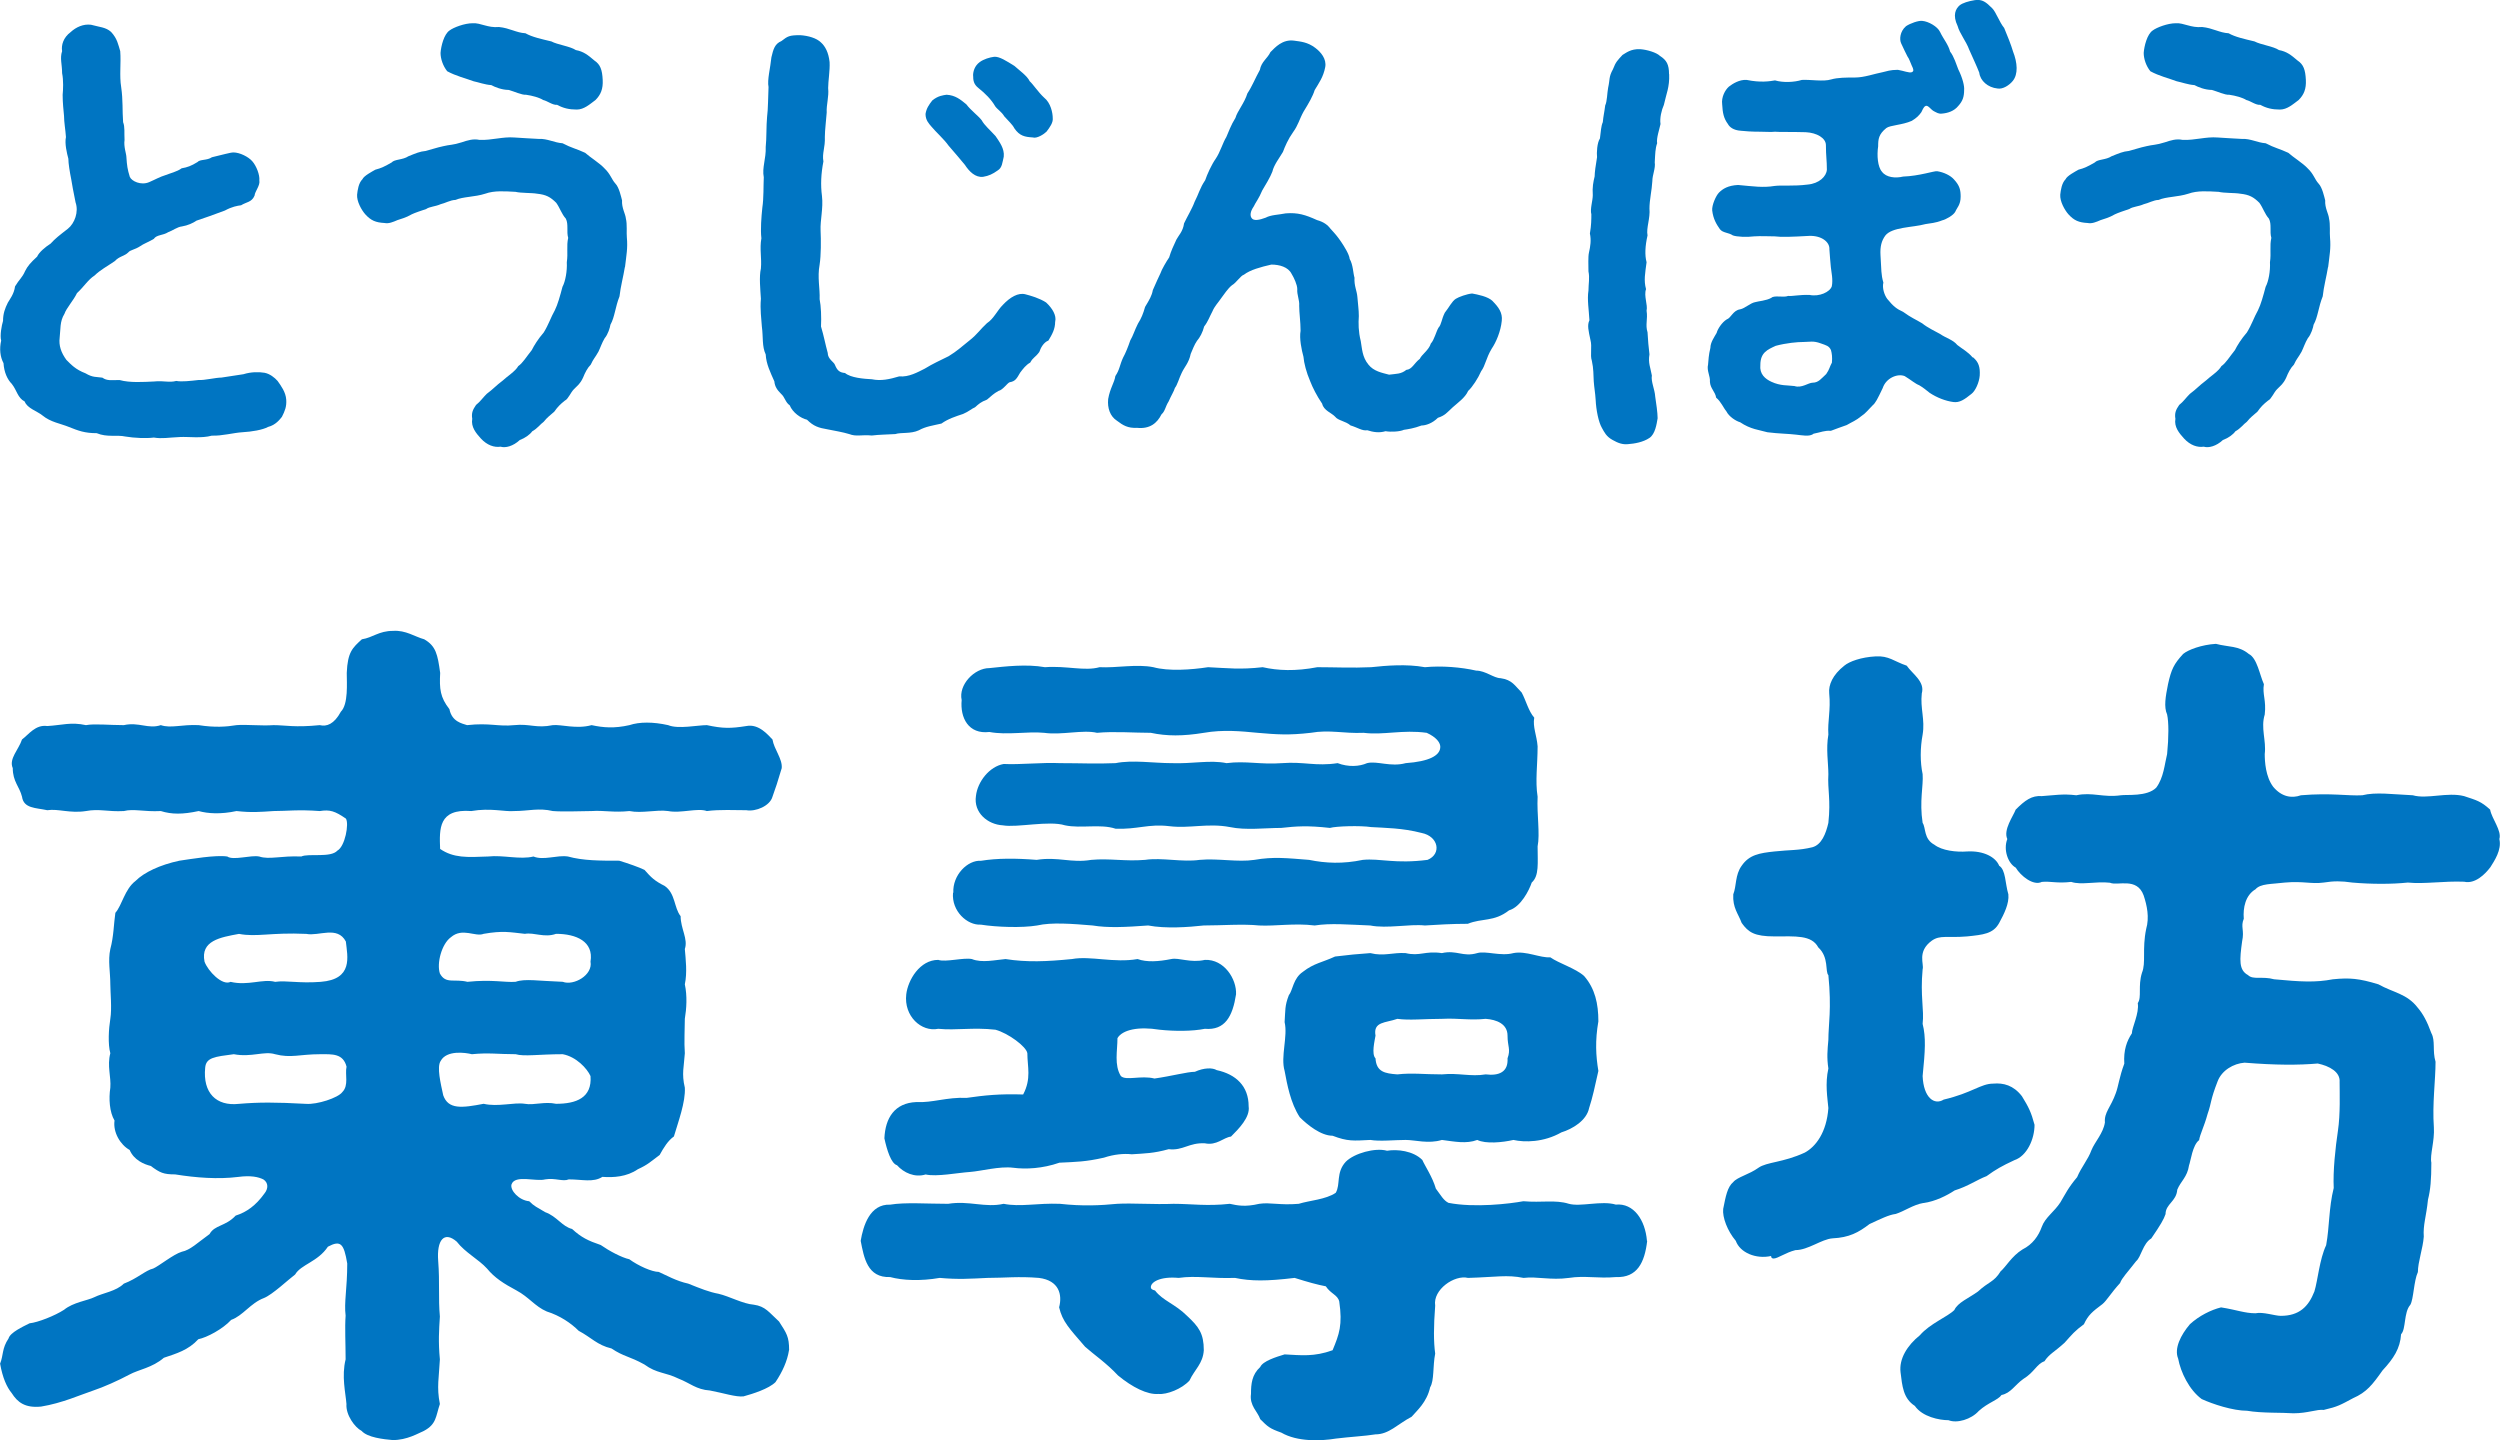 <?xml version="1.0" encoding="UTF-8"?>
<svg id="_レイヤー_2" data-name="レイヤー_2" xmlns="http://www.w3.org/2000/svg" width="14.689mm" height="8.462mm" viewBox="0 0 41.637 23.988">
  <defs>
    <style>
      .cls-1 {
        fill: #0075c2;
      }
    </style>
  </defs>
  <g id="text">
    <g>
      <g>
        <path class="cls-1" d="M13.14,22.489c-.028.182-.112.364-.225.532-.112.111-.378.195-.532.237-.126.015-.336-.056-.561-.098-.224-.014-.336-.126-.518-.196-.225-.111-.364-.084-.574-.238-.253-.14-.337-.126-.547-.266-.238-.056-.336-.183-.546-.294-.126-.126-.309-.252-.532-.322-.196-.084-.294-.238-.505-.351-.21-.112-.364-.21-.49-.364-.14-.154-.364-.266-.504-.448-.21-.182-.336-.027-.309.322.028.364,0,.616.028.925-.014.224-.028.42,0,.714-.014.295-.056.463,0,.743-.07.21-.056.336-.266.448-.099.042-.28.153-.519.153-.154-.014-.42-.042-.519-.153-.112-.057-.266-.267-.252-.448-.014-.183-.084-.463-.014-.743,0-.266-.015-.532,0-.728-.028-.225.027-.449.027-.869-.056-.336-.111-.392-.322-.28-.168.253-.448.295-.546.463-.112.084-.378.336-.519.392-.224.084-.35.295-.546.364-.141.154-.406.294-.547.322-.168.183-.364.238-.574.309-.195.168-.42.196-.574.28-.182.098-.434.21-.603.266-.21.07-.518.21-.868.267-.266.027-.392-.07-.49-.225C.112,23.105.042,22.951,0,22.713c.057-.14.028-.252.141-.42.027-.099.238-.196.35-.252.141-.015.421-.126.574-.225.154-.126.393-.154.505-.21.14-.07.364-.098.49-.225.224-.084.364-.224.49-.252.098-.042.336-.238.477-.28.14-.027.266-.153.462-.294.084-.154.266-.126.435-.308.182-.057.336-.169.476-.364.07-.084.07-.183-.014-.238-.084-.042-.21-.07-.42-.042-.337.042-.701.014-1.051-.042-.196,0-.252-.028-.406-.141-.112-.027-.28-.098-.351-.266-.154-.084-.28-.294-.252-.49-.084-.141-.098-.364-.07-.547.015-.182-.056-.364,0-.574-.042-.154-.027-.406,0-.574.028-.168,0-.448,0-.574,0-.21-.042-.393,0-.588.057-.211.057-.421.084-.603.112-.126.154-.393.337-.532.14-.141.406-.267.729-.336.195-.028.602-.099.798-.07.099.07.393-.028.532,0,.168.056.364-.015.7,0,.126-.057.49.027.603-.099.126-.069.196-.448.141-.532-.183-.126-.267-.153-.435-.126-.364-.027-.546,0-.771,0-.224.015-.364.028-.616,0-.267.057-.477.042-.631,0-.266.057-.448.057-.63,0-.28.015-.448-.042-.616,0-.267.015-.406-.042-.631,0-.266.042-.462-.042-.644-.014-.196-.042-.393-.028-.421-.225-.042-.168-.154-.252-.154-.476-.069-.154.099-.309.154-.477.112-.084.225-.252.421-.224.252-.015.392-.07.644-.015.141-.027.393,0,.631,0,.252-.056.406.07.616,0,.168.057.351-.014.63,0,.267.042.463.028.631,0,.154-.014.42.015.616,0,.196,0,.351.042.771,0,.112.028.238-.014.351-.224.126-.126.098-.477.098-.645.014-.351.098-.42.252-.561.183-.028.28-.14.519-.14.21-.015.364.098.519.14.195.112.224.252.266.561-.014.266,0,.406.154.603.042.21.21.238.294.266.378-.042.519.028.784,0,.267-.027.364.057.645,0,.141-.014.393.07.645,0,.196.042.378.057.63,0,.169-.056.393-.056.645,0,.168.07.49,0,.645,0,.267.057.393.057.658.015.21-.042.364.153.435.224.028.168.168.322.154.477-.057.196-.112.364-.154.476-.042.154-.28.253-.435.225-.182,0-.448-.014-.658.014-.154-.056-.435.042-.645,0-.196-.027-.434.042-.645,0-.266.028-.42-.014-.63,0-.182,0-.448.015-.645,0-.238-.056-.406,0-.645,0-.153.015-.392-.056-.714,0-.547-.042-.532.294-.519.631.225.153.448.14.799.126.252-.028.532.056.756,0,.168.07.393-.028.574,0,.253.07.532.07.854.07.141.042.337.111.421.153.111.126.168.183.336.267.182.126.154.364.266.504,0,.21.127.379.07.547.014.168.042.392,0,.588.042.196.028.406,0,.574,0,.154-.014.393,0,.574-.014.225-.056.336,0,.574.014.238-.112.574-.182.812-.099.07-.168.183-.238.309-.154.112-.183.154-.364.238-.183.126-.406.14-.589.126-.153.098-.336.042-.56.042-.099.042-.225-.028-.393,0-.154.042-.504-.084-.561.084-.027.098.126.266.295.28.084.084.126.098.266.182.196.07.28.238.448.28.154.141.267.196.477.267.14.098.35.21.476.237.154.112.379.211.49.211.127.056.295.153.491.195.21.084.35.141.504.169.182.042.406.168.588.182.196.028.252.126.421.28.126.196.168.252.168.477ZM5.099,15.555c-.588-.027-.826.057-1.12,0-.309.057-.645.112-.574.463.056.154.294.406.434.336.295.07.533-.056.743,0,.182-.028.392.028.756,0,.547-.042.448-.42.421-.672-.141-.267-.448-.085-.659-.127ZM5.771,17.769c-.056-.225-.238-.21-.435-.21-.35,0-.49.069-.756,0-.183-.057-.393.056-.687,0-.322.042-.462.056-.477.224-.042.42.183.645.561.603.336-.028.603-.028,1.12,0,.183.014.532-.099.603-.196.112-.112.042-.294.07-.42ZM7.788,16.353c.406-.042.617.014.799,0,.154-.056.378-.014.784,0,.183.07.505-.112.463-.336.056-.336-.238-.463-.574-.463-.196.07-.364-.027-.519,0-.252-.027-.364-.056-.687,0-.14.057-.351-.111-.546.057-.154.112-.238.434-.183.603.098.182.238.084.462.14ZM8.741,18.385c.154.028.322-.042.519,0,.336,0,.602-.099.574-.462-.057-.127-.238-.322-.463-.364-.392,0-.645.042-.784,0-.294,0-.448-.028-.729,0-.112-.028-.42-.07-.519.111-.069.099,0,.379.042.574.085.238.309.211.673.141.238.056.504-.028.687,0Z"/>
        <path class="cls-1" d="M27.434,20.668c-.042.364-.168.616-.519.603-.308.027-.518-.028-.784.014-.308.042-.532-.028-.756,0-.28-.056-.448-.014-.925,0-.225-.056-.589.196-.547.462-.027.351-.027.603,0,.799-.042.21-.014.448-.084.561-.056.252-.224.392-.308.49-.238.126-.378.294-.603.294-.168.028-.435.042-.658.07-.252.042-.645.056-.91-.099-.196-.069-.225-.098-.351-.224-.042-.126-.182-.225-.154-.421,0-.168.015-.321.154-.448.042-.098.266-.168.406-.21.28.015.49.042.799-.069.111-.267.168-.421.111-.812-.027-.112-.14-.126-.224-.253-.141-.027-.294-.069-.519-.14-.462.056-.729.056-.994,0-.379.014-.645-.042-.938,0-.309-.028-.463.07-.463.154,0,.027.015.042.07.056.126.168.336.225.532.421.196.182.28.294.28.574-.014.224-.154.322-.238.504-.126.14-.378.238-.519.224-.182.015-.434-.111-.672-.308-.196-.21-.406-.351-.547-.477-.266-.308-.378-.42-.434-.658.056-.21,0-.448-.336-.49-.337-.028-.575,0-.854,0-.295.014-.49.028-.799,0-.322.056-.616.042-.826-.014-.379.014-.435-.322-.49-.603.042-.252.153-.616.49-.603.252-.042.616-.014.966-.014.351-.057.617.07.925,0,.28.056.561-.015.938,0,.378.042.673.027.953,0,.252-.015.616.014.938,0,.294,0,.56.042.938,0,.126.027.252.056.49,0,.182-.028.336.027.658,0,.182-.057.448-.07.616-.183.084-.14,0-.336.168-.518.14-.141.49-.238.687-.183.168-.028.435,0,.588.154.042.098.168.28.225.477.084.111.126.195.21.237.435.085,1.022.015,1.247-.027.308.027.532-.028.756.042.196.056.547-.057.784.014.295-.028.49.252.519.603ZM14.729,18.959c.015-.336.168-.588.532-.603.267.015.505-.084.841-.07.294-.042.546-.069.938-.056.14-.266.07-.462.07-.687-.015-.111-.322-.336-.532-.392-.379-.042-.645.014-.953-.015-.28.057-.574-.21-.532-.574.028-.238.225-.574.532-.574.126.042.421-.042.561-.014.168.069.393.014.561,0,.35.056.687.042,1.106,0,.309-.057.7.069,1.093,0,.154.056.35.042.561,0,.126-.028.321.069.56.014.322-.014.532.322.519.574-.056.364-.182.603-.519.574-.21.042-.504.042-.756.015-.351-.057-.616,0-.7.14,0,.21-.057.448.056.631.084.084.336-.015.561.042.294-.042.546-.112.672-.112.154-.07.294-.07.364-.028.322.07.532.267.532.603.028.182-.168.378-.294.504-.126.015-.238.154-.435.112-.266-.014-.364.126-.603.098-.252.07-.392.07-.616.085-.126-.015-.294,0-.462.056-.309.07-.462.07-.742.084-.28.098-.561.112-.771.084-.225-.028-.532.056-.715.07-.21.014-.56.084-.742.042-.182.056-.364-.028-.477-.154-.098-.028-.168-.252-.21-.448ZM15.877,14.869c-.014-.295.238-.547.463-.532.266-.043.574-.043.925-.015.363-.056.574.057.91,0,.308-.028.561.028.896,0,.28-.042.616.042.91,0,.309-.028.631.042.911,0,.321-.056.546-.028.91,0,.28.057.561.07.896,0,.294-.028.532.07,1.078,0,.238-.098.183-.392-.098-.448-.322-.084-.616-.084-.841-.098-.182-.028-.588-.015-.687.014-.378-.042-.56-.028-.812,0-.267,0-.589.042-.854-.014-.364-.07-.673.027-1.009-.015-.351-.042-.532.057-.896.042-.252-.084-.574,0-.841-.056-.266-.084-.798.042-1.036,0-.252-.014-.49-.21-.448-.49.027-.238.224-.49.462-.532.267.014.645-.028.938-.014.351,0,.603.014.925,0,.28-.057.645,0,.925,0,.363.014.644-.057.924,0,.322-.042.561.027.925,0,.364-.028.561.056.925,0,.182.069.364.056.49,0,.168-.042.392.069.644,0,.393-.028.561-.126.575-.253.014-.084-.07-.182-.225-.252-.406-.056-.715.042-1.051,0-.336.015-.561-.056-.882,0-.364.042-.561.028-.883,0-.28-.027-.574-.056-.896,0-.351.057-.616.057-.883,0-.28,0-.616-.027-.896,0-.238-.056-.588.042-.882,0-.28-.027-.617.042-.911-.014-.35.042-.49-.238-.462-.532-.056-.252.21-.532.462-.532.267-.028.616-.07.925-.015.364-.027.658.07.91,0,.28.015.616-.056.896,0,.252.07.631.043.911,0,.322.015.532.043.91,0,.252.057.546.07.91,0,.267,0,.589.015.896,0,.253-.027.589-.056.896,0,.28-.027.603,0,.854.057.154,0,.295.126.406.126.196.028.238.126.351.238.07.126.112.308.21.42-.028.154.042.294.056.477,0,.308-.042.574,0,.84-.014.295.042.617,0,.827,0,.28.028.49-.098.602-.042.127-.182.406-.378.463-.252.196-.448.126-.687.224-.267,0-.505.015-.715.028-.252-.028-.63.056-.91,0-.364-.014-.658-.042-.925,0-.336-.042-.658.014-.924,0-.267-.028-.631,0-.925,0-.252.028-.631.056-.925,0-.378.028-.672.042-.924,0-.337-.028-.687-.056-.925,0-.252.042-.673.028-.938-.014-.225.014-.49-.225-.463-.532ZM25.823,15.947c.14.098.42.183.56.309.183.21.238.462.238.756-.056.322-.042.574,0,.826-.056.253-.098.448-.154.617-.042.21-.279.35-.462.406-.294.168-.616.168-.799.126-.182.042-.462.069-.602,0-.183.069-.379.027-.589,0-.224.069-.448,0-.603,0-.182,0-.434.027-.588,0-.28.014-.378.027-.63-.07-.196,0-.421-.183-.547-.309-.154-.237-.21-.546-.252-.771-.07-.237.056-.574,0-.812.014-.196,0-.267.07-.448.069-.085.069-.28.238-.393.182-.141.321-.154.532-.252.237-.028.364-.042.588-.057.224.057.378-.014.588,0,.238.057.322-.042.603,0,.252-.056.351.07.589,0,.14-.042.392.057.602,0,.211-.042.448.084.617.07ZM25.108,17.628c.056-.153,0-.195,0-.378,0-.196-.182-.267-.364-.28-.266.028-.448-.014-.729,0-.294,0-.546.028-.742,0-.196.07-.406.042-.364.28-.014.084-.07.309,0,.378.014.225.154.252.364.267.252-.028.435,0,.742,0,.28-.028.477.042.729,0,.225.028.378-.042.364-.267Z"/>
        <path class="cls-1" d="M32.034,20.037c-.169.028-.322.141-.463.183-.112.014-.252.084-.434.168-.183.14-.337.225-.617.238-.182.014-.406.196-.616.196-.168.042-.294.14-.364.14-.027,0-.042-.014-.042-.042-.252.056-.518-.056-.588-.252-.141-.168-.225-.393-.21-.532.042-.21.069-.364.168-.448.07-.084.266-.126.42-.238.141-.098.406-.084.771-.252.183-.099.364-.336.393-.742-.015-.169-.057-.406,0-.659-.028-.182-.015-.308,0-.476,0-.252.056-.519,0-1.079-.057-.056.014-.294-.168-.462-.112-.21-.379-.183-.729-.183-.337,0-.435-.069-.547-.224-.056-.154-.153-.252-.14-.477.056-.14.028-.322.14-.476.126-.183.295-.211.547-.238.252-.028.406-.015.63-.07.154-.042.225-.224.267-.406.042-.393-.015-.546,0-.812,0-.182-.042-.42,0-.658-.015-.225.042-.406.014-.687-.014-.14.056-.308.252-.462.084-.07.28-.141.519-.154.224-.014.309.084.519.154.098.14.308.266.252.462-.028.252.056.435.014.687-.042.224-.042.462,0,.658.015.196-.056.448,0,.812.057.084.015.267.196.364.126.098.364.126.546.112.28-.015.477.098.533.238.111.069.098.294.153.476.015.154-.069.322-.153.477-.099.182-.267.196-.533.224-.336.028-.448-.027-.588.07-.252.183-.126.393-.154.477-.042.448.028.672,0,.91.057.225.042.448,0,.869.015.363.196.49.351.392.476-.112.616-.266.826-.266.168-.015.336.027.477.21.112.182.154.266.21.476,0,.238-.126.519-.336.589-.21.098-.309.154-.463.266-.153.057-.308.169-.532.238-.126.084-.322.183-.518.21ZM41.475,14.448c-.084.112-.252.28-.434.238-.337-.014-.659.042-.938.014-.267.028-.603.028-.925,0-.183-.027-.309-.027-.477,0-.21.028-.336-.027-.645,0-.224.028-.406.015-.49.112-.168.099-.21.309-.195.49-.057.141.014.183-.028.379-.042.308-.057.476.098.56.084.084.238.015.435.07.448.042.687.056.98,0,.28-.028.435-.014.757.084.252.141.476.154.658.393.084.098.153.224.224.42.07.126.015.294.07.477,0,.308-.056.7-.028,1.092.015.225-.069.463-.042.589,0,.28-.014.448-.056.616-.028.28-.084.42-.07.616-.014.196-.098.421-.098.589-.07.153-.07.448-.126.546-.112.126-.07.406-.154.49-.015.238-.126.406-.309.603-.168.238-.266.364-.49.462-.21.112-.252.141-.49.196-.112-.014-.266.056-.504.056-.183-.014-.532,0-.771-.042-.238,0-.574-.111-.757-.195-.21-.154-.35-.448-.392-.673-.07-.168.042-.393.196-.574.153-.14.35-.238.518-.28.267.042.393.098.574.098.126-.027.322.043.421.043.308,0,.462-.154.56-.406.057-.183.084-.533.196-.771.057-.309.042-.616.126-.953-.014-.28.028-.672.07-.952s.028-.631.028-.812c.014-.168-.168-.267-.364-.309-.322.028-.7.028-1.219-.014-.183.014-.378.126-.448.309-.126.322-.099.35-.168.546-.057.21-.126.336-.141.435-.111.084-.14.35-.168.42-.028.196-.14.266-.196.406-.014.196-.195.238-.195.406-.028.084-.084.182-.238.406-.141.084-.168.308-.252.378-.141.183-.238.28-.267.364-.154.168-.224.294-.294.351-.168.126-.238.182-.309.336-.154.112-.196.168-.322.308-.168.154-.252.183-.336.309-.126.042-.168.183-.351.294-.14.099-.21.238-.363.267-.057.084-.225.126-.379.266-.126.141-.364.211-.504.154-.154,0-.435-.056-.561-.238-.196-.126-.21-.336-.238-.56-.027-.225.112-.448.322-.617.168-.195.463-.308.574-.42.057-.126.238-.196.393-.308.182-.169.266-.154.378-.337.084-.069.183-.252.364-.364.168-.084.267-.224.322-.378s.21-.252.309-.406c.084-.14.126-.238.279-.42.07-.168.183-.294.238-.448.057-.141.196-.28.225-.463-.015-.168.098-.252.182-.49.042-.111.057-.266.141-.49-.015-.224.042-.378.126-.504,0-.098.126-.336.098-.504.07-.099,0-.28.07-.505.07-.168,0-.392.07-.729.056-.195.014-.392-.042-.56-.112-.309-.435-.154-.561-.211-.238-.027-.477.043-.645-.014-.238.028-.336-.014-.49,0-.14.07-.351-.098-.435-.238-.126-.069-.21-.294-.14-.476-.07-.154.098-.379.14-.49.154-.154.267-.238.435-.225.21-.014.351-.042.574-.014.267-.057.448.042.742,0,.099-.015.435.027.589-.126.126-.168.14-.393.182-.561.028-.28.028-.532,0-.658-.056-.126-.027-.295.015-.505.056-.252.098-.336.252-.504.084-.07.308-.154.546-.168.21.056.378.028.547.168.14.07.182.351.252.504-.028.168.042.267.014.505-.07.224.028.434,0,.658,0,.126.014.378.141.546.14.168.308.196.462.141.504-.042.784.014,1.022,0,.225-.057.504-.015.841,0,.237.069.574-.057.854.014.21.07.279.084.434.225.028.153.196.35.154.49.042.182-.084.364-.154.476Z"/>
      </g>
      <g>
        <path class="cls-1" d="M4.766,6.656c.008.12-.024.191-.072.287-.032.04-.104.137-.231.168-.088.049-.272.08-.424.088-.152.009-.344.064-.512.057-.168.048-.392.016-.528.023-.207.009-.296.032-.439.009-.12.016-.328.008-.472-.017-.144-.032-.304.017-.479-.056-.2,0-.304-.04-.464-.104-.136-.056-.304-.079-.439-.191-.088-.072-.256-.12-.296-.232-.12-.063-.128-.184-.216-.295-.072-.072-.128-.192-.137-.344-.056-.104-.071-.24-.039-.376-.024-.08.008-.256.031-.328,0-.12.032-.208.08-.304.032-.056.104-.145.12-.271.072-.12.12-.145.168-.256.04-.08.088-.137.2-.24.031-.072.136-.16.224-.216.08-.088.144-.136.288-.248.111-.088.184-.28.128-.439-.04-.192-.057-.296-.072-.384-.024-.12-.048-.264-.048-.344-.024-.088-.064-.256-.04-.36-.008-.12-.032-.248-.032-.352-.008-.088-.023-.216-.023-.352.008-.08.016-.24-.009-.36,0-.151-.04-.248,0-.367-.016-.097.017-.225.145-.32.088-.08.208-.136.336-.12.144.04.247.04.335.12.104.112.12.216.152.32.016.199-.016.407.016.6.032.224.017.384.032.583.032.08.017.177.024.296-.017.112.031.232.031.288.009.136.017.2.057.328.031.071.184.144.319.088.112-.048.176-.088.28-.12.056-.024.191-.056.264-.112.096-.016.16-.04.264-.104.04-.048.16-.024.24-.08.176-.04.304-.08.359-.08.104,0,.248.072.312.145.071.079.128.231.119.319.017.088-.071.176-.08.256-.048.112-.136.104-.224.16-.063.008-.151.023-.271.088-.192.072-.328.12-.472.168-.057.04-.145.08-.24.096-.08.008-.16.072-.231.096-.088.057-.192.04-.24.112-.063.04-.184.088-.224.12-.096.063-.168.063-.2.104-.063.064-.151.064-.224.145-.128.088-.248.151-.336.239-.112.072-.176.185-.296.296-.056.12-.176.248-.208.344-.08.128-.063.256-.08.4-.016.128.024.247.112.367.08.08.152.16.319.224.12.072.177.057.28.072.08.056.144.04.288.04.168.048.399.032.575.024.16-.017.248.023.368-.009.096.017.231,0,.376-.016.088.008.279-.04.376-.04.151-.023.256-.04.367-.056.128-.04.256-.04.352-.024.088.017.168.08.217.136.056.08.136.185.144.312Z"/>
        <path class="cls-1" d="M10.406,4.449c-.024.152-.072.328-.089.487-.071.177-.079.345-.151.472-.008.049-.04.16-.096.225-.048.08-.072.16-.104.224-.063.112-.08.112-.128.216-.056.056-.096.136-.128.216-.048.104-.088.128-.151.192-.057.056-.097.168-.152.191-.08.064-.12.104-.176.184-.072.064-.12.097-.176.168-.056.04-.104.112-.192.16-.04.056-.119.112-.207.145-.112.104-.24.136-.32.111-.104.016-.224-.023-.328-.136-.08-.088-.168-.192-.144-.328-.016-.096.008-.151.063-.231.072-.057.112-.12.177-.184.119-.089.144-.129.271-.225.056-.056.208-.151.256-.239.072-.048.128-.145.224-.265.04-.079.104-.184.2-.295.08-.129.12-.256.184-.368.048-.096.088-.24.128-.392.048-.088.08-.264.072-.408.023-.16-.008-.271.023-.407-.031-.104.009-.225-.039-.32-.072-.08-.097-.176-.16-.264-.096-.096-.168-.136-.32-.152-.088-.016-.264-.008-.359-.031-.176-.009-.352-.024-.504.031-.176.057-.368.048-.496.104-.08,0-.176.056-.247.071-.089.04-.185.04-.24.08-.072.024-.192.064-.24.088-.096.057-.191.08-.239.097-.072.031-.145.063-.216.048-.145-.008-.225-.04-.32-.145-.063-.071-.144-.216-.136-.327.008-.072.023-.192.088-.256.024-.057.16-.128.216-.16.096-.024.16-.056.271-.12.049-.056.185-.04.28-.104.12-.048.191-.08.288-.088.071-.017.184-.057.296-.08.096-.024.159-.017.304-.064.096-.032.191-.063.296-.04.208.008.384-.056.583-.04.16.009.248.017.408.024.136-.008.256.063.392.072.152.08.224.088.376.159.08.072.248.177.319.256.104.097.12.185.185.256.063.064.096.225.111.28-.008.128.057.224.064.304.024.096.008.24.016.312.017.185-.008.296-.031.496ZM7.336.882c.008-.111.056-.312.151-.375.064-.049.248-.12.384-.12.136-.008.248.08.439.063.177.017.288.096.44.104.111.063.264.096.432.136.104.056.312.08.407.144.128.024.2.08.312.176.096.064.128.152.136.32.008.151-.032.248-.12.336-.096.071-.191.159-.312.159-.128,0-.224-.023-.328-.079-.072.008-.16-.064-.231-.08-.064-.04-.176-.072-.288-.088-.064.008-.2-.057-.288-.08-.111,0-.231-.048-.288-.08-.111-.008-.216-.048-.295-.064-.129-.048-.296-.088-.44-.167-.071-.089-.111-.208-.111-.305Z"/>
        <path class="cls-1" d="M17.573,5.36c0,.12-.049.208-.112.312-.08.031-.128.12-.152.191-.071.096-.104.088-.151.176-.072.04-.12.104-.168.168-.056.097-.08.145-.176.16-.04.016-.112.128-.184.144-.089.049-.112.08-.192.145-.104.04-.136.071-.2.128-.056.023-.104.071-.199.111-.12.04-.248.08-.36.16-.136.032-.264.048-.376.112-.136.063-.296.031-.392.063-.12.008-.264.008-.392.024-.168-.017-.256.023-.376-.024-.104-.032-.248-.056-.367-.08-.137-.023-.225-.048-.336-.159-.104-.024-.24-.12-.288-.24-.072-.048-.08-.136-.144-.191-.064-.064-.104-.12-.112-.208-.064-.145-.136-.288-.144-.448-.064-.136-.04-.288-.064-.464-.008-.136-.032-.279-.016-.464-.009-.151-.032-.367,0-.503.016-.177-.024-.328.008-.504-.017-.145,0-.36.016-.512.024-.152.017-.368.024-.504-.032-.16.04-.312.032-.504.016-.136.008-.352.023-.504.017-.12.017-.352.024-.495-.024-.12.031-.32.048-.496.032-.136.056-.224.168-.271.104-.08.128-.097.312-.097.136.009.271.049.344.12.072.064.128.168.145.328.008.136-.024.319-.024.432.016.144-.032.28-.024.408-.008.119-.031.296-.031.407.008.176-.049.272-.024.408-.04.208-.048.392-.024.575.024.208-.031.4-.023.576.008.16.008.416-.016.567-.04.216.008.399,0,.576.023.111.031.304.023.455.048.16.072.296.112.44,0,.104.104.151.12.199.039.096.079.128.168.136.096.08.312.097.447.104.152.032.296,0,.456-.048.159.016.312-.072.424-.128.144-.088.239-.128.399-.208.144-.088.208-.152.359-.272.12-.096.168-.176.28-.279.112-.072.168-.208.264-.304.12-.128.256-.208.376-.176.088.023.231.063.344.136.104.096.176.216.152.319ZM15.414,1.898c.016-.096.056-.151.112-.224.096-.08.184-.088.239-.096.145.008.232.08.328.159.072.097.2.192.256.265.048.088.136.159.231.264.064.096.152.208.137.344-.024.096-.024.184-.104.231-.08.057-.144.088-.239.104-.129.016-.232-.088-.305-.2-.056-.072-.184-.216-.271-.319-.072-.104-.216-.232-.288-.32-.04-.048-.096-.104-.096-.208ZM16.206,1.258c0-.063.023-.16.111-.224.064-.048.168-.08.24-.088.088-.008.208.072.336.151.08.072.216.168.256.256.056.049.144.185.239.272.112.088.145.256.145.344.008.072-.048.151-.104.224-.04.04-.16.12-.231.096-.128-.008-.216-.023-.304-.151-.032-.064-.097-.12-.168-.2-.048-.08-.112-.112-.152-.168-.063-.111-.168-.216-.279-.304-.08-.063-.088-.128-.088-.208Z"/>
        <path class="cls-1" d="M24.86,5.016c.096.097.168.192.152.328-.017.176-.096.359-.168.464-.096.16-.104.279-.176.376-.048.111-.145.264-.216.327-.048.112-.176.2-.256.272-.104.096-.128.136-.248.176-.096.096-.208.128-.272.128-.127.048-.231.063-.295.072-.064.031-.217.039-.305.023-.104.032-.207.016-.304-.016-.08.016-.168-.048-.279-.08-.08-.072-.208-.08-.256-.145-.057-.063-.192-.104-.216-.216-.088-.128-.16-.271-.2-.375-.063-.145-.104-.304-.112-.408-.031-.112-.071-.304-.048-.432,0-.152-.023-.296-.023-.416.008-.096-.04-.184-.032-.279,0-.072-.056-.192-.096-.256-.057-.112-.2-.152-.336-.152-.176.04-.352.088-.456.168-.056.016-.128.136-.2.176-.071.056-.136.16-.168.2-.071.104-.119.144-.159.239-.04.072-.072.168-.136.248-.024.097-.072.185-.12.24-.04.056-.08.16-.104.216-.031.152-.104.216-.151.319-.04.08-.072.2-.112.248-.016.057-.063.128-.104.224-.057.089-.057.16-.12.217-.072.144-.192.247-.408.224-.151.008-.231-.04-.336-.12-.111-.072-.159-.208-.144-.359.032-.185.104-.272.12-.384.072-.104.072-.185.128-.305.04-.071.088-.191.12-.287.048-.08.071-.168.128-.28.056-.088.088-.168.119-.279.072-.12.112-.185.129-.28.056-.128.096-.216.127-.28.017-.056.104-.207.145-.264.032-.111.072-.191.12-.296.031-.063.111-.136.128-.271.048-.104.136-.248.176-.36.063-.119.088-.231.176-.359.032-.096.104-.256.176-.359.072-.104.12-.272.176-.36.04-.088.072-.191.152-.319.031-.112.151-.248.199-.408.08-.12.128-.248.208-.392.024-.136.128-.192.176-.296.08-.08.2-.216.393-.191.111.016.224.023.352.119.096.072.191.185.168.32-.032.168-.104.264-.176.384-.032.104-.097.216-.185.359-.071.128-.088.224-.176.344-.08.112-.136.24-.168.328-.056.096-.151.216-.176.328-.032.088-.12.231-.168.312-.056.136-.111.2-.144.271-.056.08-.064.152-.032.192.032.048.128.032.232-.008.088-.048.216-.048.335-.072.2-.016.328.024.521.112.111.031.176.08.224.144.096.104.12.136.176.216.048.072.136.208.144.288.057.096.057.239.08.312-.008.136.04.216.048.32.009.128.024.207.024.319-.008.12-.008.256.032.416.023.128.023.264.128.392.088.112.224.136.344.168.12-.016.199-.008.287-.08.097-.008.129-.111.225-.184.031-.072.151-.145.184-.256.056-.057.088-.2.128-.264.048-.049.048-.137.104-.248.071-.088.119-.192.184-.232.048-.031.184-.08.271-.088.088.017.264.048.344.128Z"/>
        <path class="cls-1" d="M27.8,1.235c.009.216-.048.327-.088.512-.04.088-.071.224-.056.319-.016.08-.072.24-.056.32-.032.088-.032.176-.04.319.016.096-.04.208-.04.312-.008.152-.048.312-.048.456.016.16-.057.328-.032.448-.04.176-.048.327-.016.447-.024.184-.049.304-.009.448-.04.111.032.264.009.359.023.144-.024.231.016.36.008.136.016.239.032.367-.024.145.016.216.04.352-.017.104.048.225.056.353.016.104.04.271.04.359-.016.096-.04.264-.136.328-.104.071-.248.096-.36.104-.088.008-.16-.016-.256-.071-.104-.057-.136-.129-.176-.2-.056-.096-.096-.296-.104-.464-.008-.128-.024-.2-.032-.312-.008-.112,0-.2-.032-.344-.032-.089.008-.232-.023-.345-.032-.151-.057-.247-.017-.327-.008-.168-.04-.344-.016-.496,0-.111.023-.208,0-.319,0-.097-.008-.24.008-.312.024-.104.04-.207.016-.319.024-.136.024-.24.024-.32-.024-.088.024-.224.024-.319-.009-.136.008-.216.031-.312,0-.064.017-.185.04-.32-.008-.072,0-.24.048-.312.017-.12.017-.2.048-.272.009-.104.024-.151.04-.279.032-.064.032-.208.049-.296.031-.136.008-.176.079-.304.049-.128.08-.152.16-.24.057-.032.136-.104.296-.096.112.008.272.056.328.112.111.071.151.144.151.304ZM32.861,5.951c.096.08.12.168.112.304-.008.112-.072.256-.137.305-.119.096-.199.151-.304.136-.128-.017-.271-.072-.392-.152-.048-.04-.12-.096-.176-.128-.063-.023-.136-.088-.24-.151-.119-.049-.312.031-.367.199-.088.185-.12.248-.168.288-.072.072-.12.136-.184.176-.097.08-.152.096-.248.152-.12.04-.152.056-.264.096-.104-.008-.16.023-.288.048-.064.056-.2.024-.288.016-.128-.016-.288-.016-.479-.04-.136-.039-.28-.048-.456-.167-.063-.017-.184-.089-.231-.185-.048-.056-.088-.16-.168-.224-.017-.104-.097-.152-.104-.264.008-.096-.056-.185-.031-.288.008-.08.008-.152.039-.279,0-.089.064-.177.104-.248.016-.064.088-.176.168-.225.072-.023.104-.151.224-.168.08-.016.168-.104.248-.119.056-.017.184-.024.271-.072.048-.048.2,0,.28-.032.072.008.191-.023.359-.016.16.032.336-.048.368-.144.023-.112-.008-.24-.016-.32-.009-.08-.017-.208-.024-.296.008-.12-.128-.231-.336-.224-.288.016-.464.023-.575.008-.112,0-.225-.008-.344,0-.12.016-.288.008-.353-.016-.071-.049-.168-.04-.216-.104-.056-.08-.111-.168-.128-.312-.008-.088.064-.248.112-.296.063-.064.151-.12.319-.128.256.023.416.048.608.016.136-.016.304.008.552-.023.191-.017.312-.136.319-.248,0-.16-.016-.224-.016-.408,0-.119-.152-.207-.336-.216-.28-.008-.424,0-.512-.008-.064.008-.16,0-.24,0-.144,0-.264-.008-.328-.016-.127-.008-.191-.064-.216-.112-.071-.096-.088-.184-.096-.328-.016-.119.048-.239.112-.295.063-.049.176-.12.296-.112.231.048.384.023.472.008.136.04.319.032.447-.008.145-.008.36.032.488-.008.111-.032.256-.032.399-.032.152,0,.328-.064.456-.088.072-.016.128-.04.256-.04.096.016.191.056.231.04s.032-.048,0-.112c-.023-.048-.04-.111-.071-.151-.04-.08-.049-.097-.104-.216-.032-.064-.023-.2.08-.288.072-.048.208-.096.271-.088.104.008.256.096.296.184.057.12.137.208.168.328.064.08.104.216.136.296.072.144.104.279.097.344,0,.111-.024.184-.097.264-.071.088-.176.12-.271.128-.056.008-.088-.016-.136-.04s-.096-.104-.136-.088-.057.08-.072.104c-.04.057-.08.097-.16.145-.159.071-.359.071-.424.12-.128.104-.136.184-.136.304-.023.151-.008.344.064.424.071.096.224.111.352.08.271-.009.52-.097.567-.089.112.017.224.072.28.137.096.104.111.176.111.287,0,.137-.063.185-.088.248-.031.064-.168.136-.216.145-.12.048-.199.048-.279.063-.12.032-.24.04-.376.064-.128.023-.24.056-.296.128-.064.088-.088.184-.08.327.016.248.008.32.048.456-.023.088.017.208.064.271.104.128.159.168.264.216.144.104.2.12.319.192.088.072.225.136.296.176.104.072.216.096.288.184.08.064.176.112.256.208ZM30.511,6.039c.008-.088,0-.151-.016-.208-.032-.071-.08-.079-.168-.111-.128-.048-.185-.024-.288-.024-.104,0-.288.017-.464.064-.136.063-.256.111-.256.319-.016.152.08.232.184.28.152.071.272.056.384.071.12.04.232-.056.304-.056.097,0,.145-.071.225-.144.056-.08.056-.12.096-.192ZM33.525.851c.079.199.088.384,0,.495-.057.072-.168.145-.256.128-.16-.016-.288-.128-.304-.264-.04-.104-.104-.24-.168-.384-.049-.136-.16-.271-.192-.392-.088-.184-.032-.288.032-.344.048-.04.151-.072.256-.088.12-.017.184.031.288.136.063.063.119.231.199.328.048.111.12.296.145.384Z"/>
        <path class="cls-1" d="M38.774,4.449c-.024.152-.072.328-.088.487-.072.177-.08.345-.152.472-.008.049-.04.16-.096.225-.048.08-.072.16-.104.224-.063.112-.08.112-.128.216-.056.056-.096.136-.128.216-.048.104-.088.128-.151.192-.057.056-.097.168-.152.191-.08.064-.12.104-.176.184-.072.064-.12.097-.176.168-.056.04-.104.112-.192.16-.04.056-.119.112-.208.145-.111.104-.239.136-.319.111-.104.016-.224-.023-.328-.136-.08-.088-.168-.192-.144-.328-.016-.096.008-.151.063-.231.072-.057.112-.12.177-.184.119-.089.144-.129.271-.225.056-.056.208-.151.256-.239.072-.048.128-.145.224-.265.04-.079.104-.184.2-.295.08-.129.12-.256.184-.368.048-.096.088-.24.128-.392.048-.088.08-.264.072-.408.023-.16-.008-.271.023-.407-.031-.104.009-.225-.04-.32-.071-.08-.096-.176-.159-.264-.097-.096-.168-.136-.32-.152-.088-.016-.264-.008-.359-.031-.176-.009-.352-.024-.504.031-.176.057-.368.048-.496.104-.079,0-.176.056-.247.071-.088.04-.185.04-.24.08-.072.024-.192.064-.24.088-.096.057-.191.08-.239.097-.072.031-.145.063-.216.048-.145-.008-.225-.04-.32-.145-.063-.071-.144-.216-.136-.327.008-.072.024-.192.088-.256.024-.057.16-.128.216-.16.096-.024.16-.056.271-.12.049-.056.185-.04.28-.104.12-.048.192-.08.288-.088.071-.017.184-.057.296-.08.096-.024.159-.017.304-.064.096-.032.191-.063.296-.04.208.008.384-.056.583-.04.16.009.248.017.408.024.136-.008.256.063.392.072.152.08.224.088.376.159.08.072.248.177.32.256.104.097.119.185.184.256.063.064.096.225.111.28-.008.128.057.224.064.304.023.096.008.24.016.312.017.185-.008.296-.031.496ZM35.704.882c.008-.111.056-.312.151-.375.064-.049.248-.12.384-.12.136-.008.248.08.439.063.177.017.288.096.44.104.111.063.264.096.432.136.104.056.312.08.407.144.128.024.2.08.312.176.096.064.128.152.136.32.008.151-.032.248-.12.336-.096.071-.191.159-.312.159-.128,0-.224-.023-.328-.079-.072.008-.16-.064-.231-.08-.064-.04-.176-.072-.288-.088-.064.008-.2-.057-.288-.08-.111,0-.231-.048-.288-.08-.111-.008-.216-.048-.296-.064-.127-.048-.295-.088-.439-.167-.072-.089-.111-.208-.111-.305Z"/>
      </g>
    </g>
  </g>
</svg>